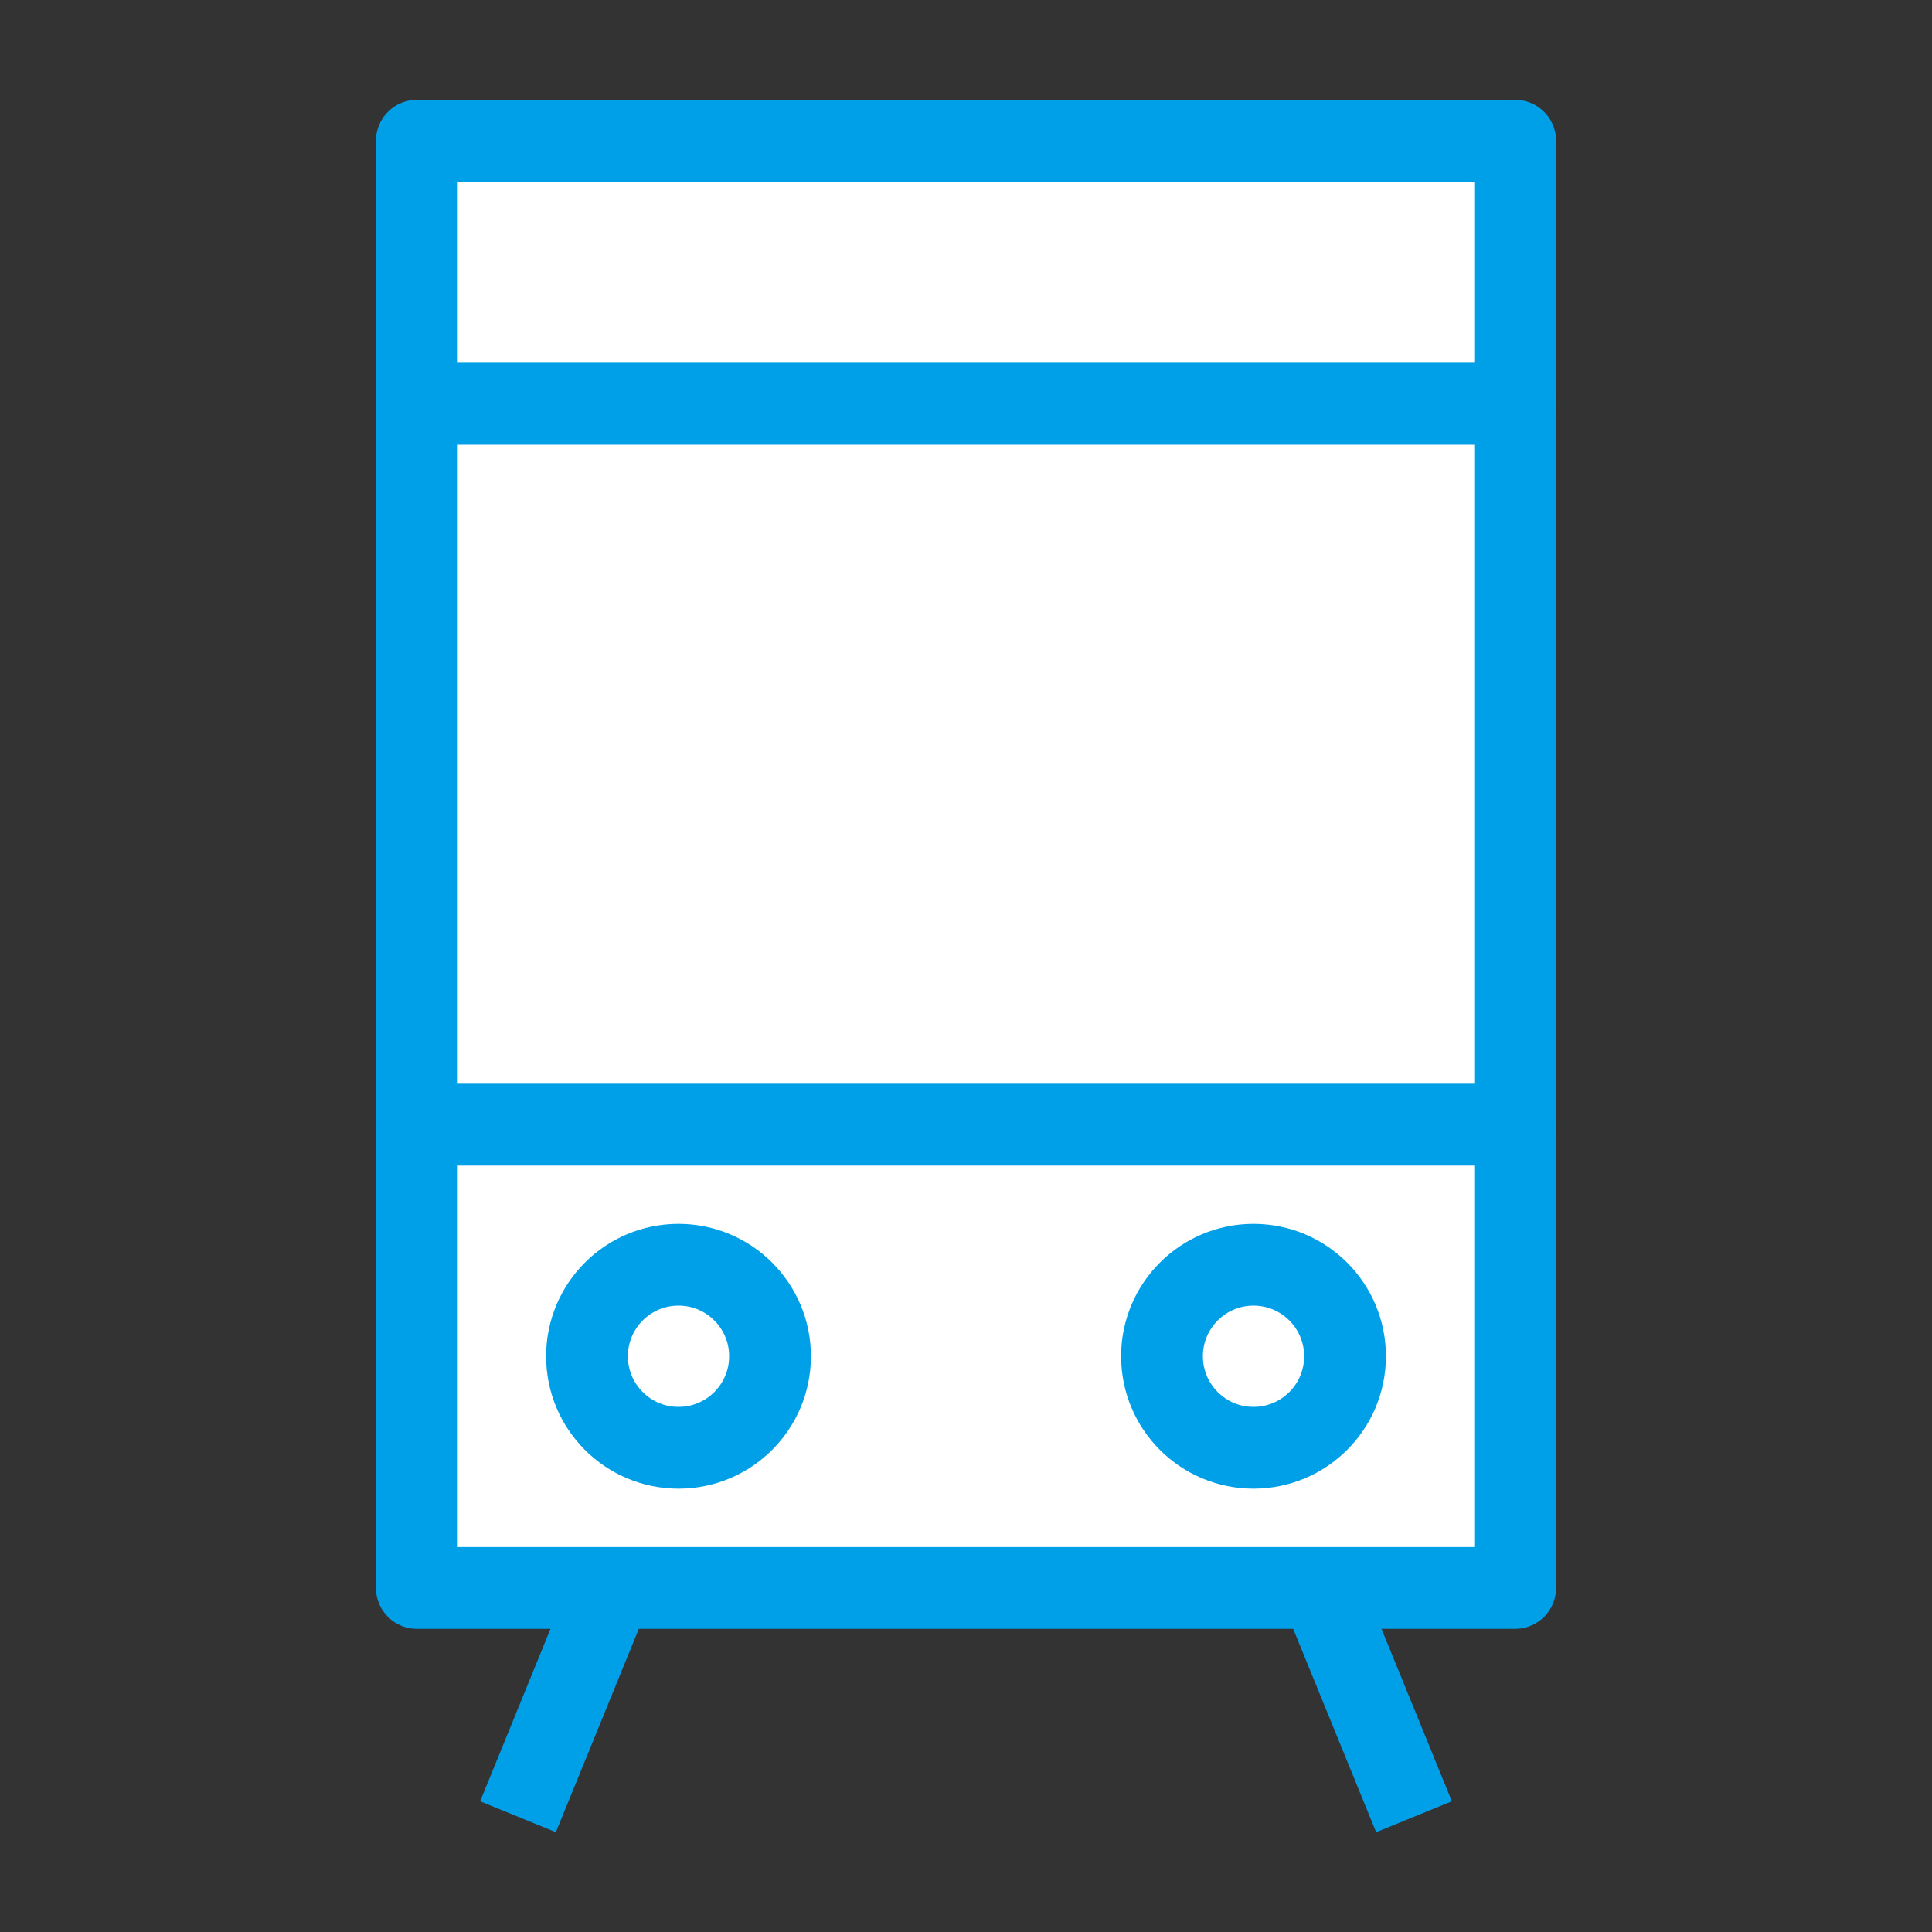 <?xml version="1.0" ?>
<!DOCTYPE svg  PUBLIC '-//W3C//DTD SVG 1.1//EN'  'http://www.w3.org/Graphics/SVG/1.1/DTD/svg11.dtd'>
<svg width="800px" height="800px" viewBox="0 0 70.866 70.866" enable-background="new 0 0 70.866 70.866" id="圖層_1" version="1.1" xml:space="preserve" xmlns="http://www.w3.org/2000/svg" xmlns:xlink="http://www.w3.org/1999/xlink">
<rect x="0" y="0" width="70.866" height="70.866" fill="#333333" stroke="none"/>
<g>
<rect fill="#FFFFFF" height="16.995" stroke="#00A0E9" stroke-linejoin="round" stroke-miterlimit="10" stroke-width="3" width="40.286" x="15.29" y="41.251"/>
<rect fill="#FFFFFF" height="9.651" stroke="#00A0E9" stroke-linejoin="round" stroke-miterlimit="10" stroke-width="3" width="40.286" x="15.29" y="5.161"/>
<rect fill="#FFFFFF" height="26.438" stroke="#00A0E9" stroke-linejoin="round" stroke-miterlimit="10" stroke-width="3" width="40.286" x="15.29" y="14.813"/>
<g>
<circle cx="24.888" cy="49.748" fill="#FFFFFF" r="3.357" stroke="#00A0E9" stroke-linejoin="round" stroke-miterlimit="10" stroke-width="3"/>
<circle cx="45.979" cy="49.748" fill="#FFFFFF" r="3.357" stroke="#00A0E9" stroke-linejoin="round" stroke-miterlimit="10" stroke-width="3"/>
</g>
<g>
<line fill="none" stroke="#00A0E9" stroke-linejoin="round" stroke-miterlimit="10" stroke-width="3" x1="22.425" x2="19" y1="58.246" y2="66.639"/>
<line fill="none" stroke="#00A0E9" stroke-linejoin="round" stroke-miterlimit="10" stroke-width="3" x1="48.442" x2="51.866" y1="58.246" y2="66.639"/>
</g>
</g>
</svg>